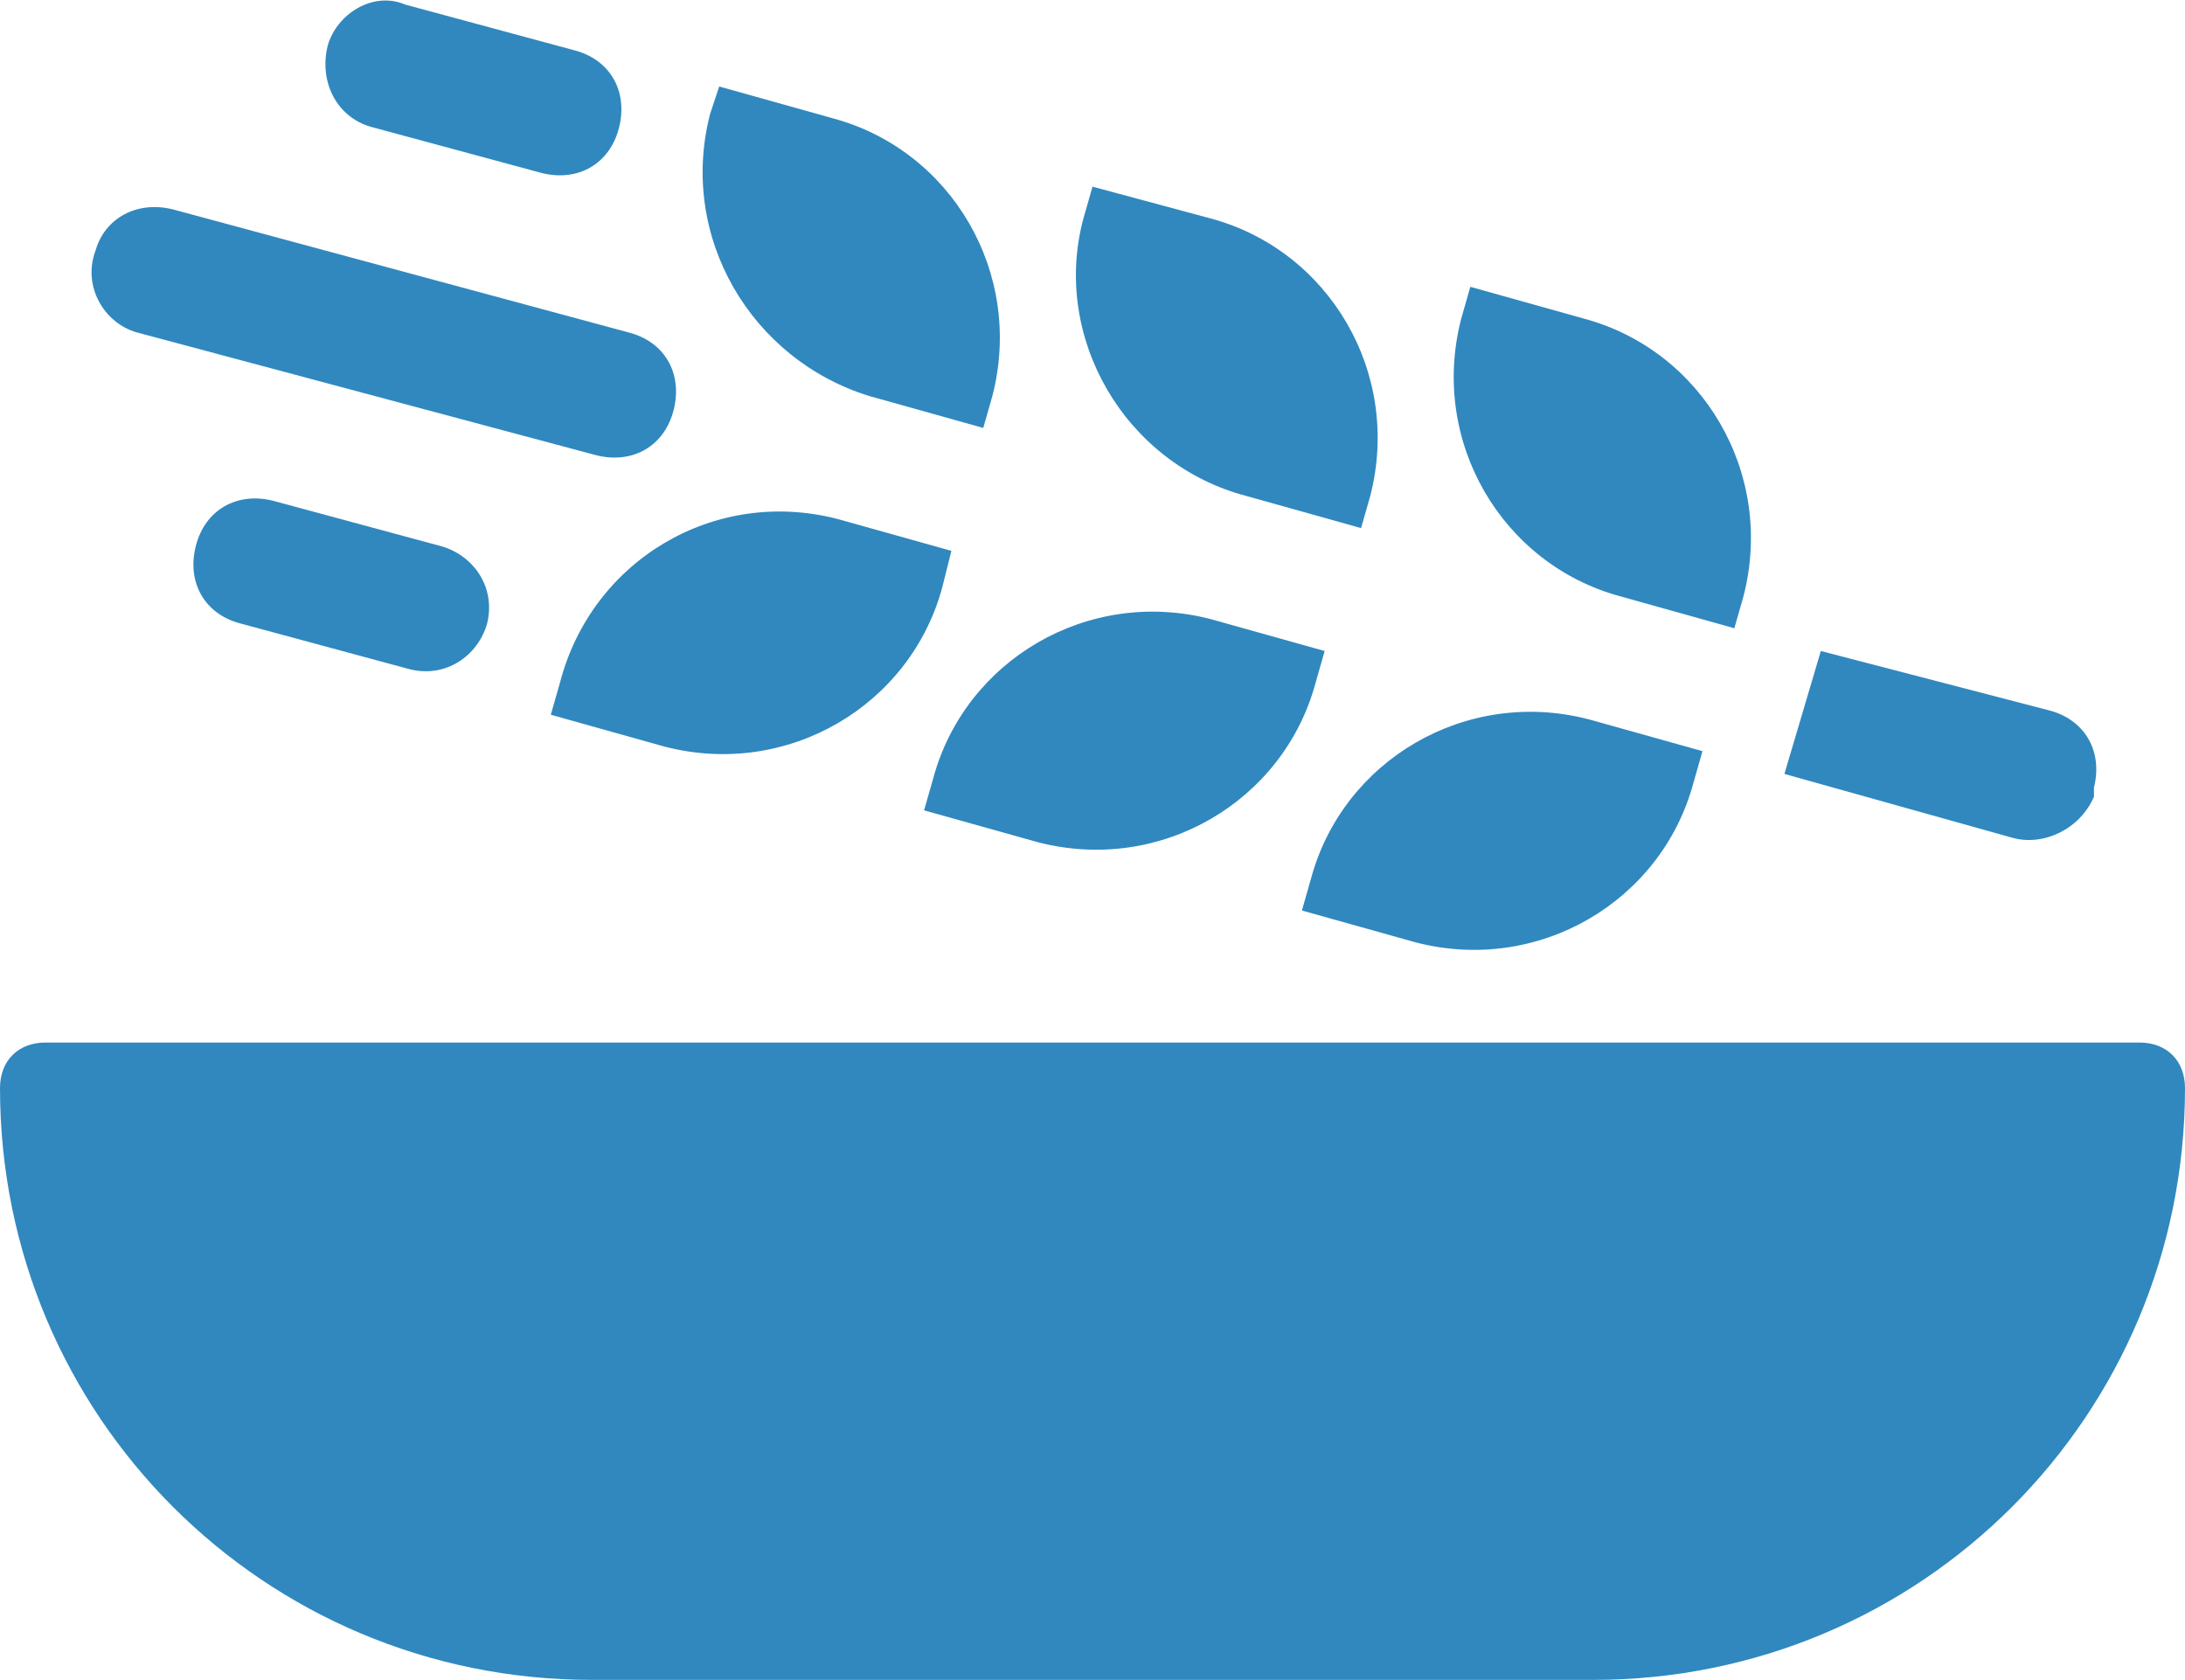 <?xml version="1.0" encoding="utf-8"?>
<!-- Generator: Adobe Illustrator 26.2.1, SVG Export Plug-In . SVG Version: 6.00 Build 0)  -->
<svg version="1.1" id="Layer_1" xmlns="http://www.w3.org/2000/svg" xmlns:xlink="http://www.w3.org/1999/xlink" x="0px" y="0px"
	 viewBox="0 0 48 36.9" style="enable-background:new 0 0 48 36.9;" xml:space="preserve">
<style type="text/css">
	.st0{fill:#3088BF;}
</style>
<g id="Layer_2_00000031927192608292640660000012360234763161819788_">
	<g id="Icons">
		<path class="st0" d="M47,22.9H1c-0.6,0-1,0.4-1,1c0,7.2,5.8,13,13,13h22c7.2,0,13-5.8,13-13C48,23.3,47.6,22.9,47,22.9z"/>
		<path class="st0" d="M20.9,12.1l-2.5-0.7c-2.7-0.7-5.4,0.9-6.1,3.6c0,0,0,0,0,0l-0.2,0.7l2.5,0.7c2.7,0.7,5.4-0.9,6.1-3.5
			L20.9,12.1z"/>
		<path class="st0" d="M20.3,17.8l2.5,0.7c2.7,0.7,5.4-0.9,6.1-3.5l0.2-0.7l-2.5-0.7c-2.7-0.7-5.4,0.9-6.1,3.5L20.3,17.8z"/>
		<path class="st0" d="M28.6,20l2.5,0.7c2.7,0.7,5.4-0.9,6.1-3.5c0,0,0,0,0,0l0.2-0.7l-2.5-0.7c-2.7-0.7-5.4,0.9-6.1,3.5L28.6,20z"
			/>
		<path class="st0" d="M19.1,8.7l2.5,0.7l0.2-0.7c0.7-2.7-0.9-5.4-3.5-6.1c0,0,0,0,0,0l-2.5-0.7l-0.2,0.6
			C14.9,5.2,16.5,7.9,19.1,8.7C19.1,8.7,19.1,8.7,19.1,8.7z"/>
		<path class="st0" d="M27.4,10.9l2.5,0.7l0.2-0.7c0.7-2.7-0.9-5.4-3.5-6.1L24,4.1l-0.2,0.7C23.1,7.4,24.7,10.2,27.4,10.9
			C27.4,10.9,27.4,10.9,27.4,10.9z"/>
		<path class="st0" d="M35.6,13.1l2.5,0.7l0.2-0.7c0.7-2.7-0.9-5.4-3.5-6.1l-2.5-0.7L32.1,7C31.4,9.7,33,12.4,35.6,13.1z"/>
		<path class="st0" d="M46,17.3c0.2-0.8-0.2-1.5-1-1.7l-5-1.3L39.2,17l5,1.4c0.7,0.2,1.5-0.2,1.8-0.9C46,17.4,46,17.4,46,17.3z"/>
		<path class="st0" d="M6,11c-0.8-0.2-1.5,0.2-1.7,1s0.2,1.5,1,1.7l3.7,1c0.8,0.2,1.5-0.3,1.7-1c0.2-0.8-0.3-1.5-1-1.7L6,11z"/>
		<path class="st0" d="M8.2,2.8l3.7,1c0.8,0.2,1.5-0.2,1.7-1c0,0,0,0,0,0c0.2-0.8-0.2-1.5-1-1.7l-3.7-1C8.2-0.2,7.4,0.3,7.2,1
			C7,1.8,7.4,2.6,8.2,2.8C8.2,2.8,8.2,2.8,8.2,2.8z"/>
		<path class="st0" d="M3,7.3L13.1,10c0.8,0.2,1.5-0.2,1.7-1s-0.2-1.5-1-1.7L3.8,4.6C3,4.4,2.3,4.8,2.1,5.5c0,0,0,0,0,0
			C1.8,6.3,2.3,7.1,3,7.3z"/>
	</g>
</g>
</svg>
